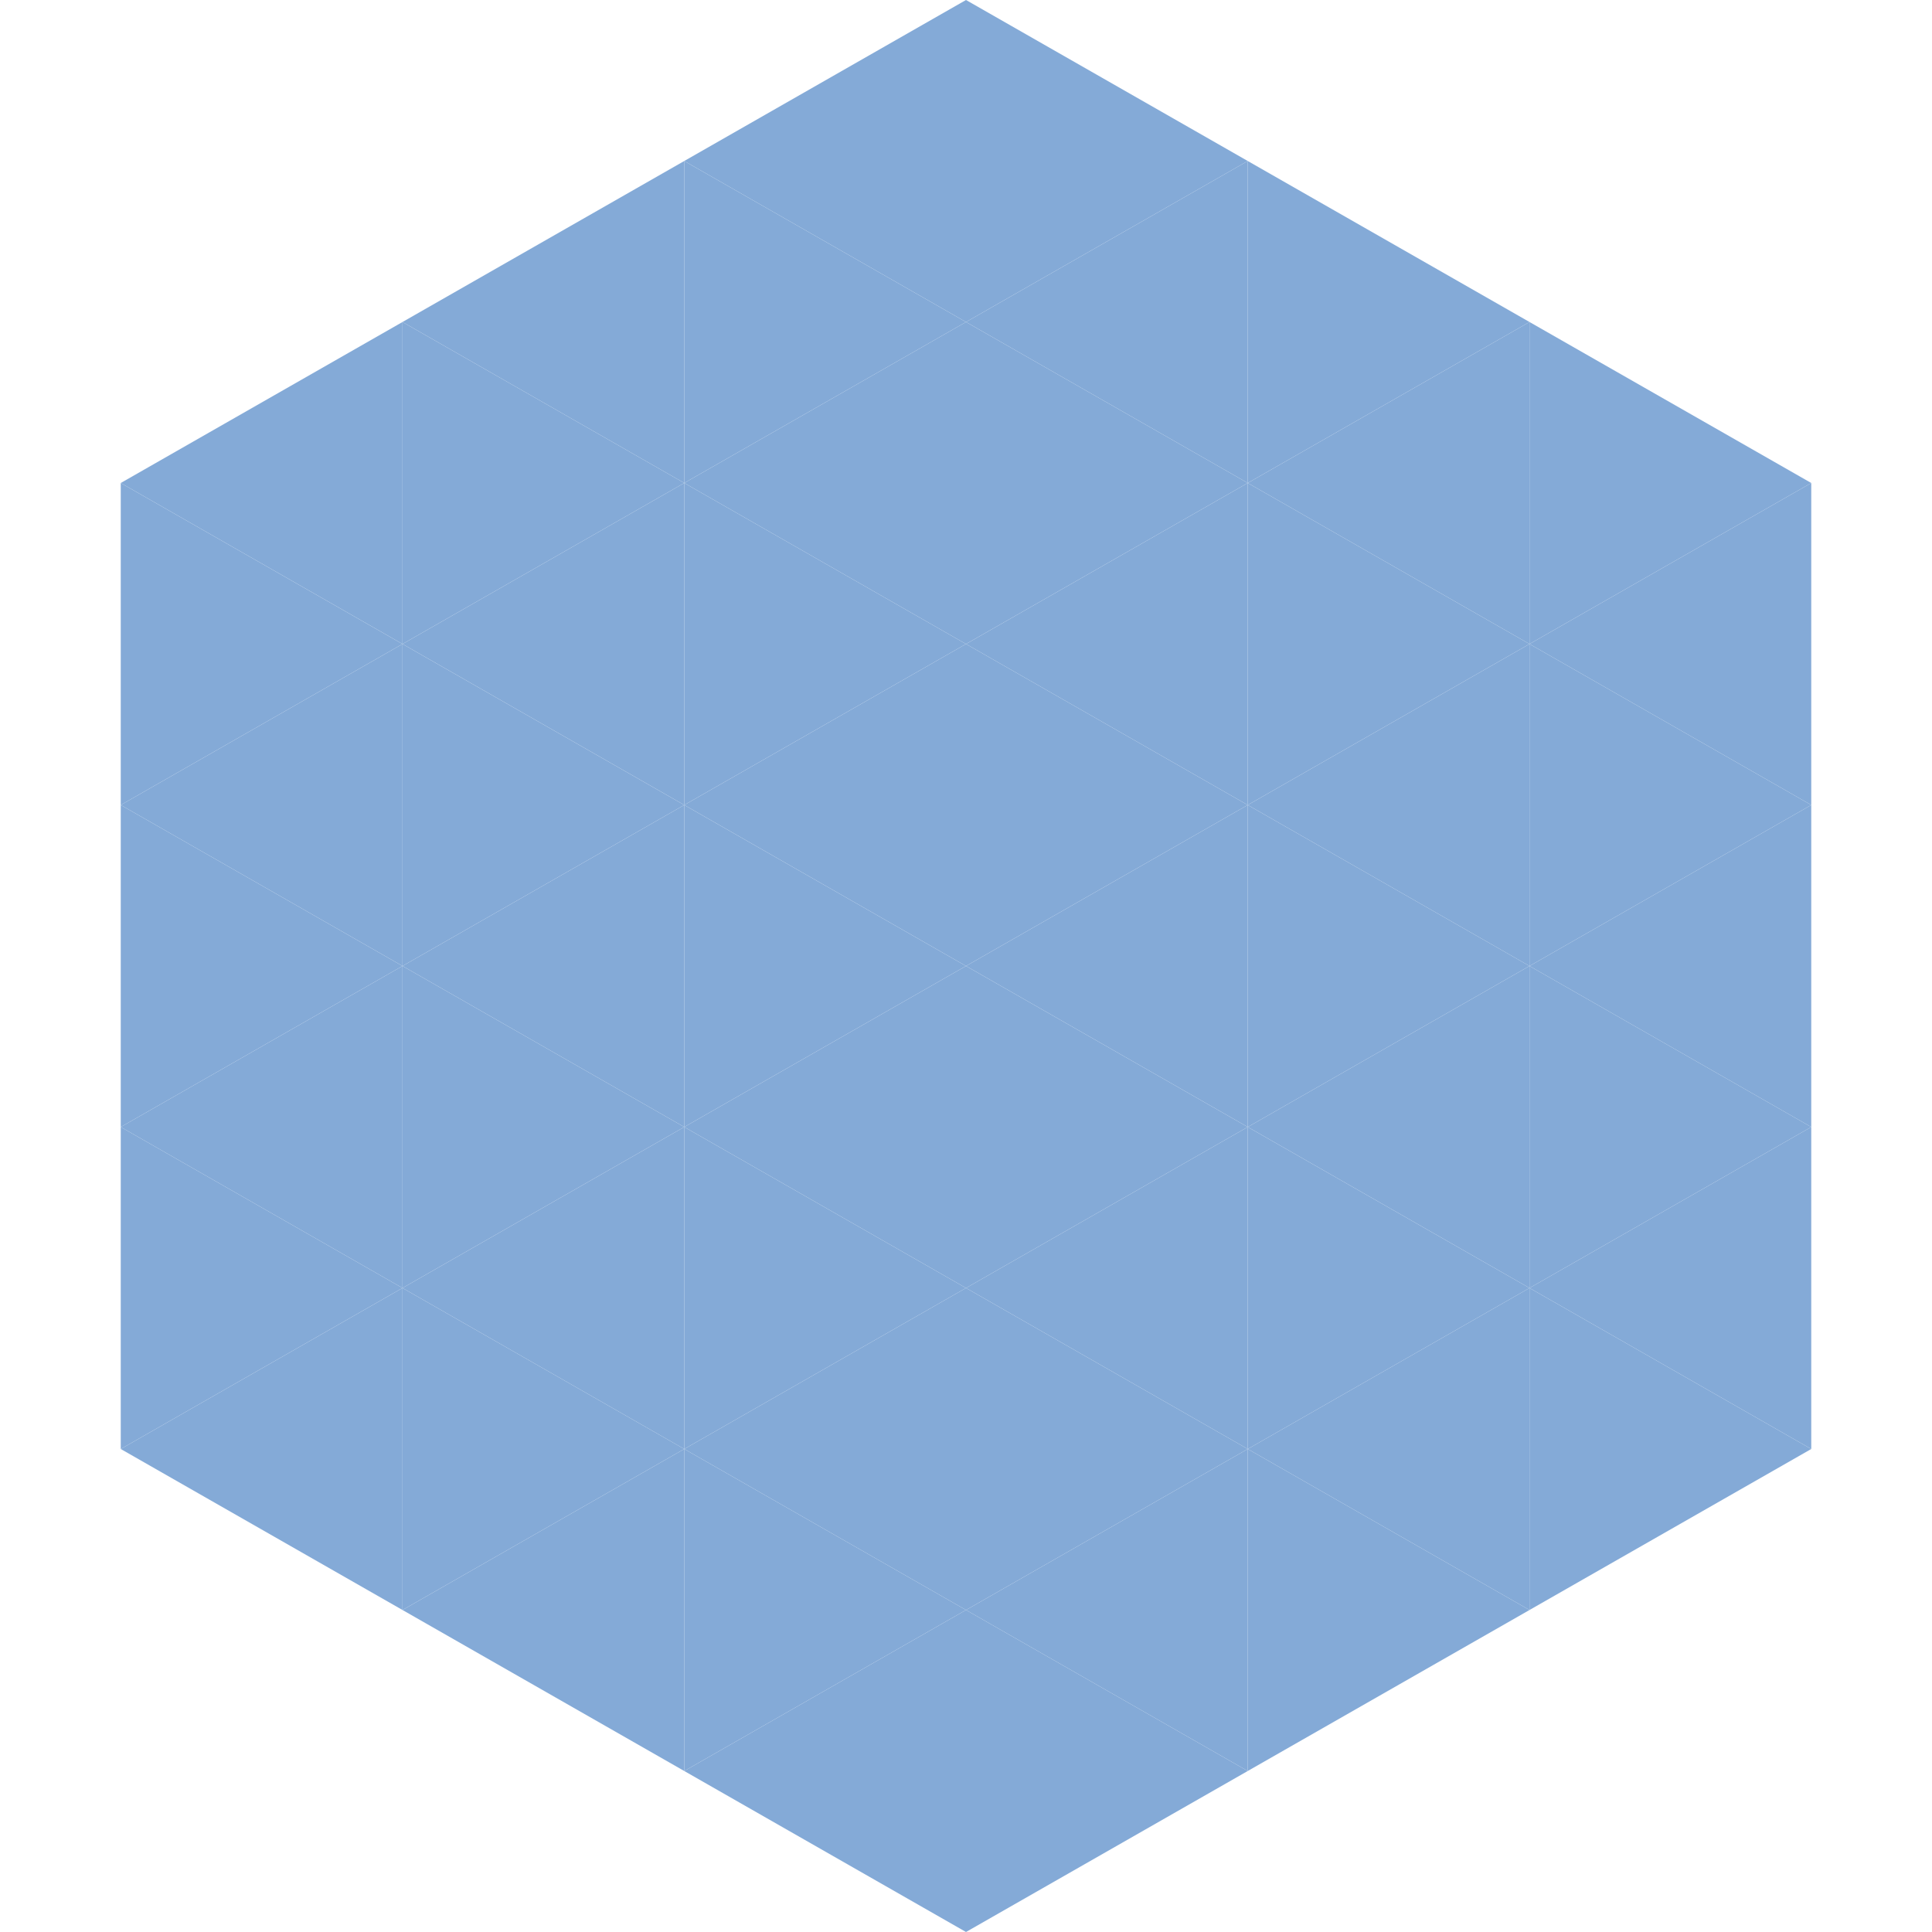 <?xml version="1.0"?>
<!-- Generated by SVGo -->
<svg width="240" height="240"
     xmlns="http://www.w3.org/2000/svg"
     xmlns:xlink="http://www.w3.org/1999/xlink">
<polygon points="50,40 15,60 50,80" style="fill:rgb(132,170,215)" />
<polygon points="190,40 225,60 190,80" style="fill:rgb(132,170,215)" />
<polygon points="15,60 50,80 15,100" style="fill:rgb(132,170,215)" />
<polygon points="225,60 190,80 225,100" style="fill:rgb(132,170,215)" />
<polygon points="50,80 15,100 50,120" style="fill:rgb(132,170,215)" />
<polygon points="190,80 225,100 190,120" style="fill:rgb(132,170,215)" />
<polygon points="15,100 50,120 15,140" style="fill:rgb(132,170,215)" />
<polygon points="225,100 190,120 225,140" style="fill:rgb(132,170,215)" />
<polygon points="50,120 15,140 50,160" style="fill:rgb(132,170,215)" />
<polygon points="190,120 225,140 190,160" style="fill:rgb(132,170,215)" />
<polygon points="15,140 50,160 15,180" style="fill:rgb(132,170,215)" />
<polygon points="225,140 190,160 225,180" style="fill:rgb(132,170,215)" />
<polygon points="50,160 15,180 50,200" style="fill:rgb(132,170,215)" />
<polygon points="190,160 225,180 190,200" style="fill:rgb(132,170,215)" />
<polygon points="15,180 50,200 15,220" style="fill:rgb(255,255,255); fill-opacity:0" />
<polygon points="225,180 190,200 225,220" style="fill:rgb(255,255,255); fill-opacity:0" />
<polygon points="50,0 85,20 50,40" style="fill:rgb(255,255,255); fill-opacity:0" />
<polygon points="190,0 155,20 190,40" style="fill:rgb(255,255,255); fill-opacity:0" />
<polygon points="85,20 50,40 85,60" style="fill:rgb(132,170,215)" />
<polygon points="155,20 190,40 155,60" style="fill:rgb(132,170,215)" />
<polygon points="50,40 85,60 50,80" style="fill:rgb(132,170,215)" />
<polygon points="190,40 155,60 190,80" style="fill:rgb(132,170,215)" />
<polygon points="85,60 50,80 85,100" style="fill:rgb(132,170,215)" />
<polygon points="155,60 190,80 155,100" style="fill:rgb(132,170,215)" />
<polygon points="50,80 85,100 50,120" style="fill:rgb(132,170,215)" />
<polygon points="190,80 155,100 190,120" style="fill:rgb(132,170,215)" />
<polygon points="85,100 50,120 85,140" style="fill:rgb(132,170,215)" />
<polygon points="155,100 190,120 155,140" style="fill:rgb(132,170,215)" />
<polygon points="50,120 85,140 50,160" style="fill:rgb(132,170,215)" />
<polygon points="190,120 155,140 190,160" style="fill:rgb(132,170,215)" />
<polygon points="85,140 50,160 85,180" style="fill:rgb(132,170,215)" />
<polygon points="155,140 190,160 155,180" style="fill:rgb(132,170,215)" />
<polygon points="50,160 85,180 50,200" style="fill:rgb(132,170,215)" />
<polygon points="190,160 155,180 190,200" style="fill:rgb(132,170,215)" />
<polygon points="85,180 50,200 85,220" style="fill:rgb(132,170,215)" />
<polygon points="155,180 190,200 155,220" style="fill:rgb(132,170,215)" />
<polygon points="120,0 85,20 120,40" style="fill:rgb(132,170,215)" />
<polygon points="120,0 155,20 120,40" style="fill:rgb(132,170,215)" />
<polygon points="85,20 120,40 85,60" style="fill:rgb(132,170,215)" />
<polygon points="155,20 120,40 155,60" style="fill:rgb(132,170,215)" />
<polygon points="120,40 85,60 120,80" style="fill:rgb(132,170,215)" />
<polygon points="120,40 155,60 120,80" style="fill:rgb(132,170,215)" />
<polygon points="85,60 120,80 85,100" style="fill:rgb(132,170,215)" />
<polygon points="155,60 120,80 155,100" style="fill:rgb(132,170,215)" />
<polygon points="120,80 85,100 120,120" style="fill:rgb(132,170,215)" />
<polygon points="120,80 155,100 120,120" style="fill:rgb(132,170,215)" />
<polygon points="85,100 120,120 85,140" style="fill:rgb(132,170,215)" />
<polygon points="155,100 120,120 155,140" style="fill:rgb(132,170,215)" />
<polygon points="120,120 85,140 120,160" style="fill:rgb(132,170,215)" />
<polygon points="120,120 155,140 120,160" style="fill:rgb(132,170,215)" />
<polygon points="85,140 120,160 85,180" style="fill:rgb(132,170,215)" />
<polygon points="155,140 120,160 155,180" style="fill:rgb(132,170,215)" />
<polygon points="120,160 85,180 120,200" style="fill:rgb(132,170,215)" />
<polygon points="120,160 155,180 120,200" style="fill:rgb(132,170,215)" />
<polygon points="85,180 120,200 85,220" style="fill:rgb(132,170,215)" />
<polygon points="155,180 120,200 155,220" style="fill:rgb(132,170,215)" />
<polygon points="120,200 85,220 120,240" style="fill:rgb(132,170,215)" />
<polygon points="120,200 155,220 120,240" style="fill:rgb(132,170,215)" />
<polygon points="85,220 120,240 85,260" style="fill:rgb(255,255,255); fill-opacity:0" />
<polygon points="155,220 120,240 155,260" style="fill:rgb(255,255,255); fill-opacity:0" />
</svg>
